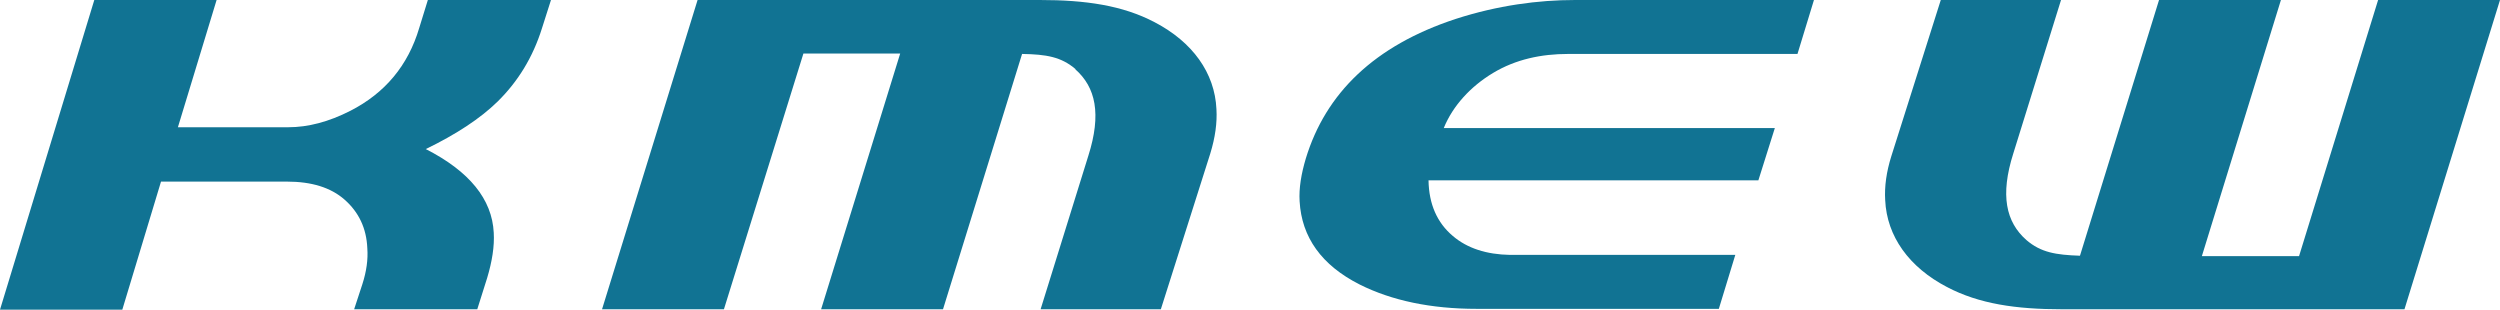 <?xml version="1.0" encoding="UTF-8"?>
<svg id="_レイヤー_2" data-name="レイヤー 2" xmlns="http://www.w3.org/2000/svg" width="60.71" height="7.52" viewBox="0 0 60.71 7.52">
  <defs>
    <style>
      .cls-1 {
        fill: #117393;
        stroke-width: 0px;
      }
    </style>
  </defs>
  <g id="_レイヤー_1-2" data-name="レイヤー 1">
    <g>
      <path class="cls-1" d="m13.38,0l-.22.69c-.22.7-.58,1.29-1.08,1.78-.42.41-1,.79-1.74,1.15,1.06.54,1.61,1.22,1.65,2.03.02.33-.04.7-.16,1.1l-.24.76h-2.99l.2-.61c.1-.31.14-.6.12-.87-.02-.49-.21-.88-.55-1.18-.34-.3-.81-.44-1.4-.44h-3.06l-.94,3.11H0L2.29,0h2.97l-.94,3.09h2.68c.48,0,.98-.13,1.51-.4.84-.43,1.4-1.1,1.67-2.01l.21-.68h3"/>
      <path class="cls-1" d="m44.05,0l-.4,1.31h-5.57c-.65,0-1.27.13-1.82.46-.55.33-.98.8-1.2,1.34h8.04l-.4,1.27h-8.01c.01.58.21,1.03.59,1.35.35.3.82.45,1.39.46h5.47l-.4,1.31h-5.88c-1.11,0-2.06-.2-2.84-.59-.93-.47-1.41-1.15-1.46-2.02-.02-.32.04-.67.15-1.04.48-1.58,1.66-2.74,3.64-3.39C36.37.13,37.36,0,38.25,0h5.8"/>
      <path class="cls-1" d="m26.12,1.68c-.35-.3-.71-.36-1.3-.37l-1.92,6.2h-2.96l1.92-6.21h-2.35l-1.93,6.21h-2.96L16.94,0h8.31c1.11,0,2.01.13,2.79.54.92.48,1.46,1.23,1.5,2.11.02.33-.03.69-.15,1.08l-1.2,3.78h-2.92l1.16-3.73c.32-1.01.18-1.66-.32-2.1"/>
      <path class="cls-1" d="m49.21,5.83c.35.3.71.36,1.3.38L52.43,0h2.96l-1.92,6.22h2.36L57.75,0h2.96l-2.32,7.51h-8.32c-1.11,0-2.01-.13-2.79-.54-.92-.48-1.46-1.23-1.5-2.11-.02-.33.03-.69.15-1.07L47.13,0h2.92l-1.16,3.73c-.32,1.01-.18,1.66.32,2.1"/>
    </g>
  </g>
</svg>